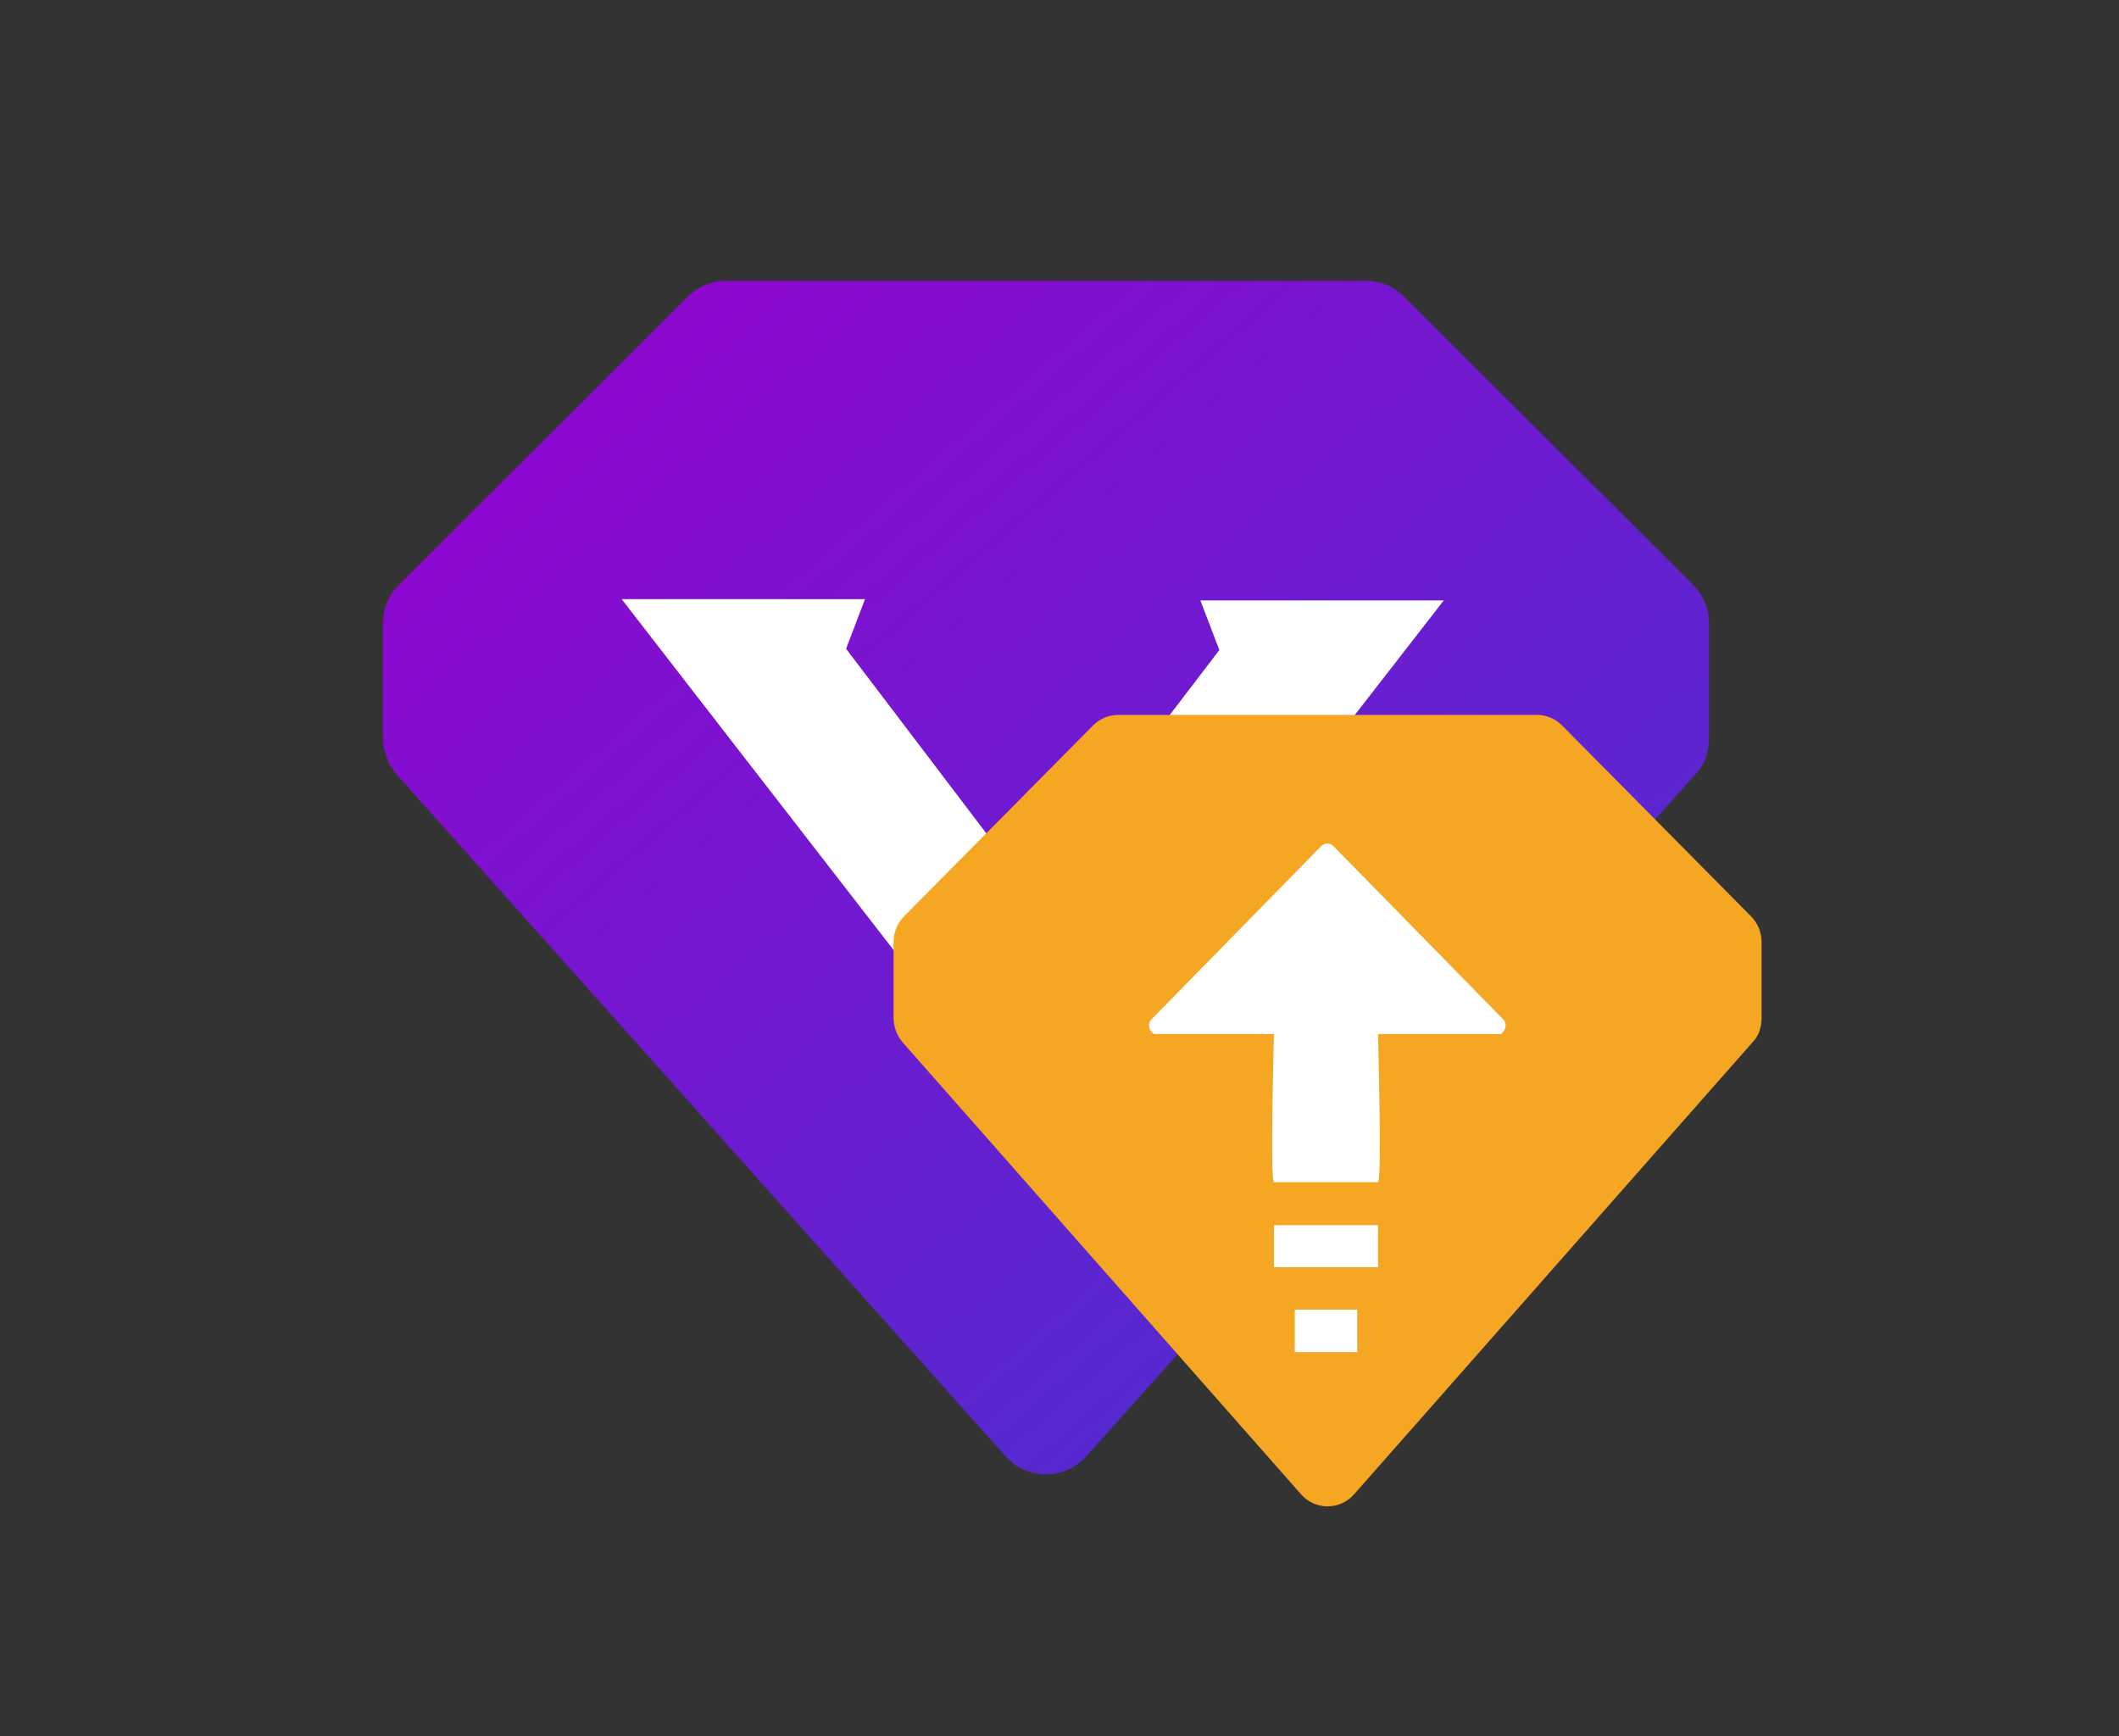 <?xml version="1.0" encoding="UTF-8"?>
<svg width="83px" height="68px" viewBox="0 0 83 68" version="1.1" xmlns="http://www.w3.org/2000/svg" xmlns:xlink="http://www.w3.org/1999/xlink">
    <rect x="0" y="0" width="83" height="68" fill="#333333" stroke="none"/>
    <!-- Generator: Sketch 50 (54983) - http://www.bohemiancoding.com/sketch -->
    <title>Group 2</title>
    <desc>Created with Sketch.</desc>
    <defs>
        <linearGradient x1="0%" y1="0%" x2="168.712%" y2="177.811%" id="linearGradient-1">
            <stop stop-color="#9702D0" offset="0%"></stop>
            <stop stop-color="#025BD0" offset="100%"></stop>
        </linearGradient>
    </defs>
    <g id="Page-1" stroke="none" stroke-width="1" fill="none" fill-rule="evenodd">
        <g id="price" transform="translate(-1503, -492)">
            <g id="section-1" transform="translate(328, 492)">
                <g id="Group-6" transform="translate(1192, 12)"></g>
                <g id="VIP" transform="translate(1190, 11)">
                    <g>
                        <path d="M51.304,11.892 L40.015,0.637 C39.591,0.212 39.061,0 38.478,0 L13.462,0 C12.879,0 12.349,0.212 11.925,0.637 L0.636,11.892 C0.212,12.317 0,12.848 0,13.432 L0,17.891 C0,18.422 0.212,18.953 0.53,19.325 L24.38,46.029 C25.228,46.985 26.712,46.985 27.56,46.029 L51.41,19.325 C51.781,18.953 51.94,18.422 51.94,17.891 L51.94,13.432 C51.94,12.848 51.728,12.317 51.304,11.892 Z" id="Fill-1" fill="url(#linearGradient-1)"></path>
                        <polygon id="Path" fill="#FFFFFF" points="25.45 33.242 9.349 12.466 18.883 12.466 18.141 14.41 25.45 24.031 32.76 14.461 32.018 12.517 41.552 12.517"></polygon>
                    </g>
                    <g id="Group-14" transform="translate(20, 17)">
                        <path d="M33.584,7.886 L26.194,0.422 C25.916,0.141 25.569,0 25.188,0 L8.812,0 C8.431,0 8.084,0.141 7.806,0.422 L0.416,7.886 C0.139,8.168 0,8.52 0,8.908 L0,11.865 C0,12.217 0.139,12.569 0.347,12.815 L15.959,30.525 C16.514,31.158 17.486,31.158 18.041,30.525 L33.653,12.815 C33.896,12.569 34,12.217 34,11.865 L34,8.908 C34,8.52 33.861,8.168 33.584,7.886 Z" id="Fill-1" fill="#F5A623"></path>
                        <g id="Group-13" transform="translate(10, 5)" fill="#FFFFFF">
                            <path d="M8.976,7.499 C8.976,7.499 9.132,13.303 8.976,13.303 L4.899,13.303 C4.744,13.303 4.899,7.499 4.899,7.499 L0.19,7.499 L0.108,7.416 C0.044,7.35 0.007,7.26 0.007,7.167 C0.007,7.073 0.044,6.984 0.108,6.918 L6.747,0.144 C6.882,0.006 7.1,0.006 7.235,0.144 L13.874,6.918 C13.938,6.984 13.974,7.073 13.974,7.167 C13.974,7.26 13.938,7.35 13.874,7.416 L13.792,7.499 L8.976,7.499 Z" id="Path"></path>
                            <polygon id="Path" points="5.715 19.959 8.161 19.959 8.161 18.295 5.715 18.295"></polygon>
                            <polygon id="Path" points="4.899 16.631 8.976 16.631 8.976 14.986 4.899 14.986"></polygon>
                        </g>
                    </g>
                </g>
            </g>
        </g>
    </g>
</svg>